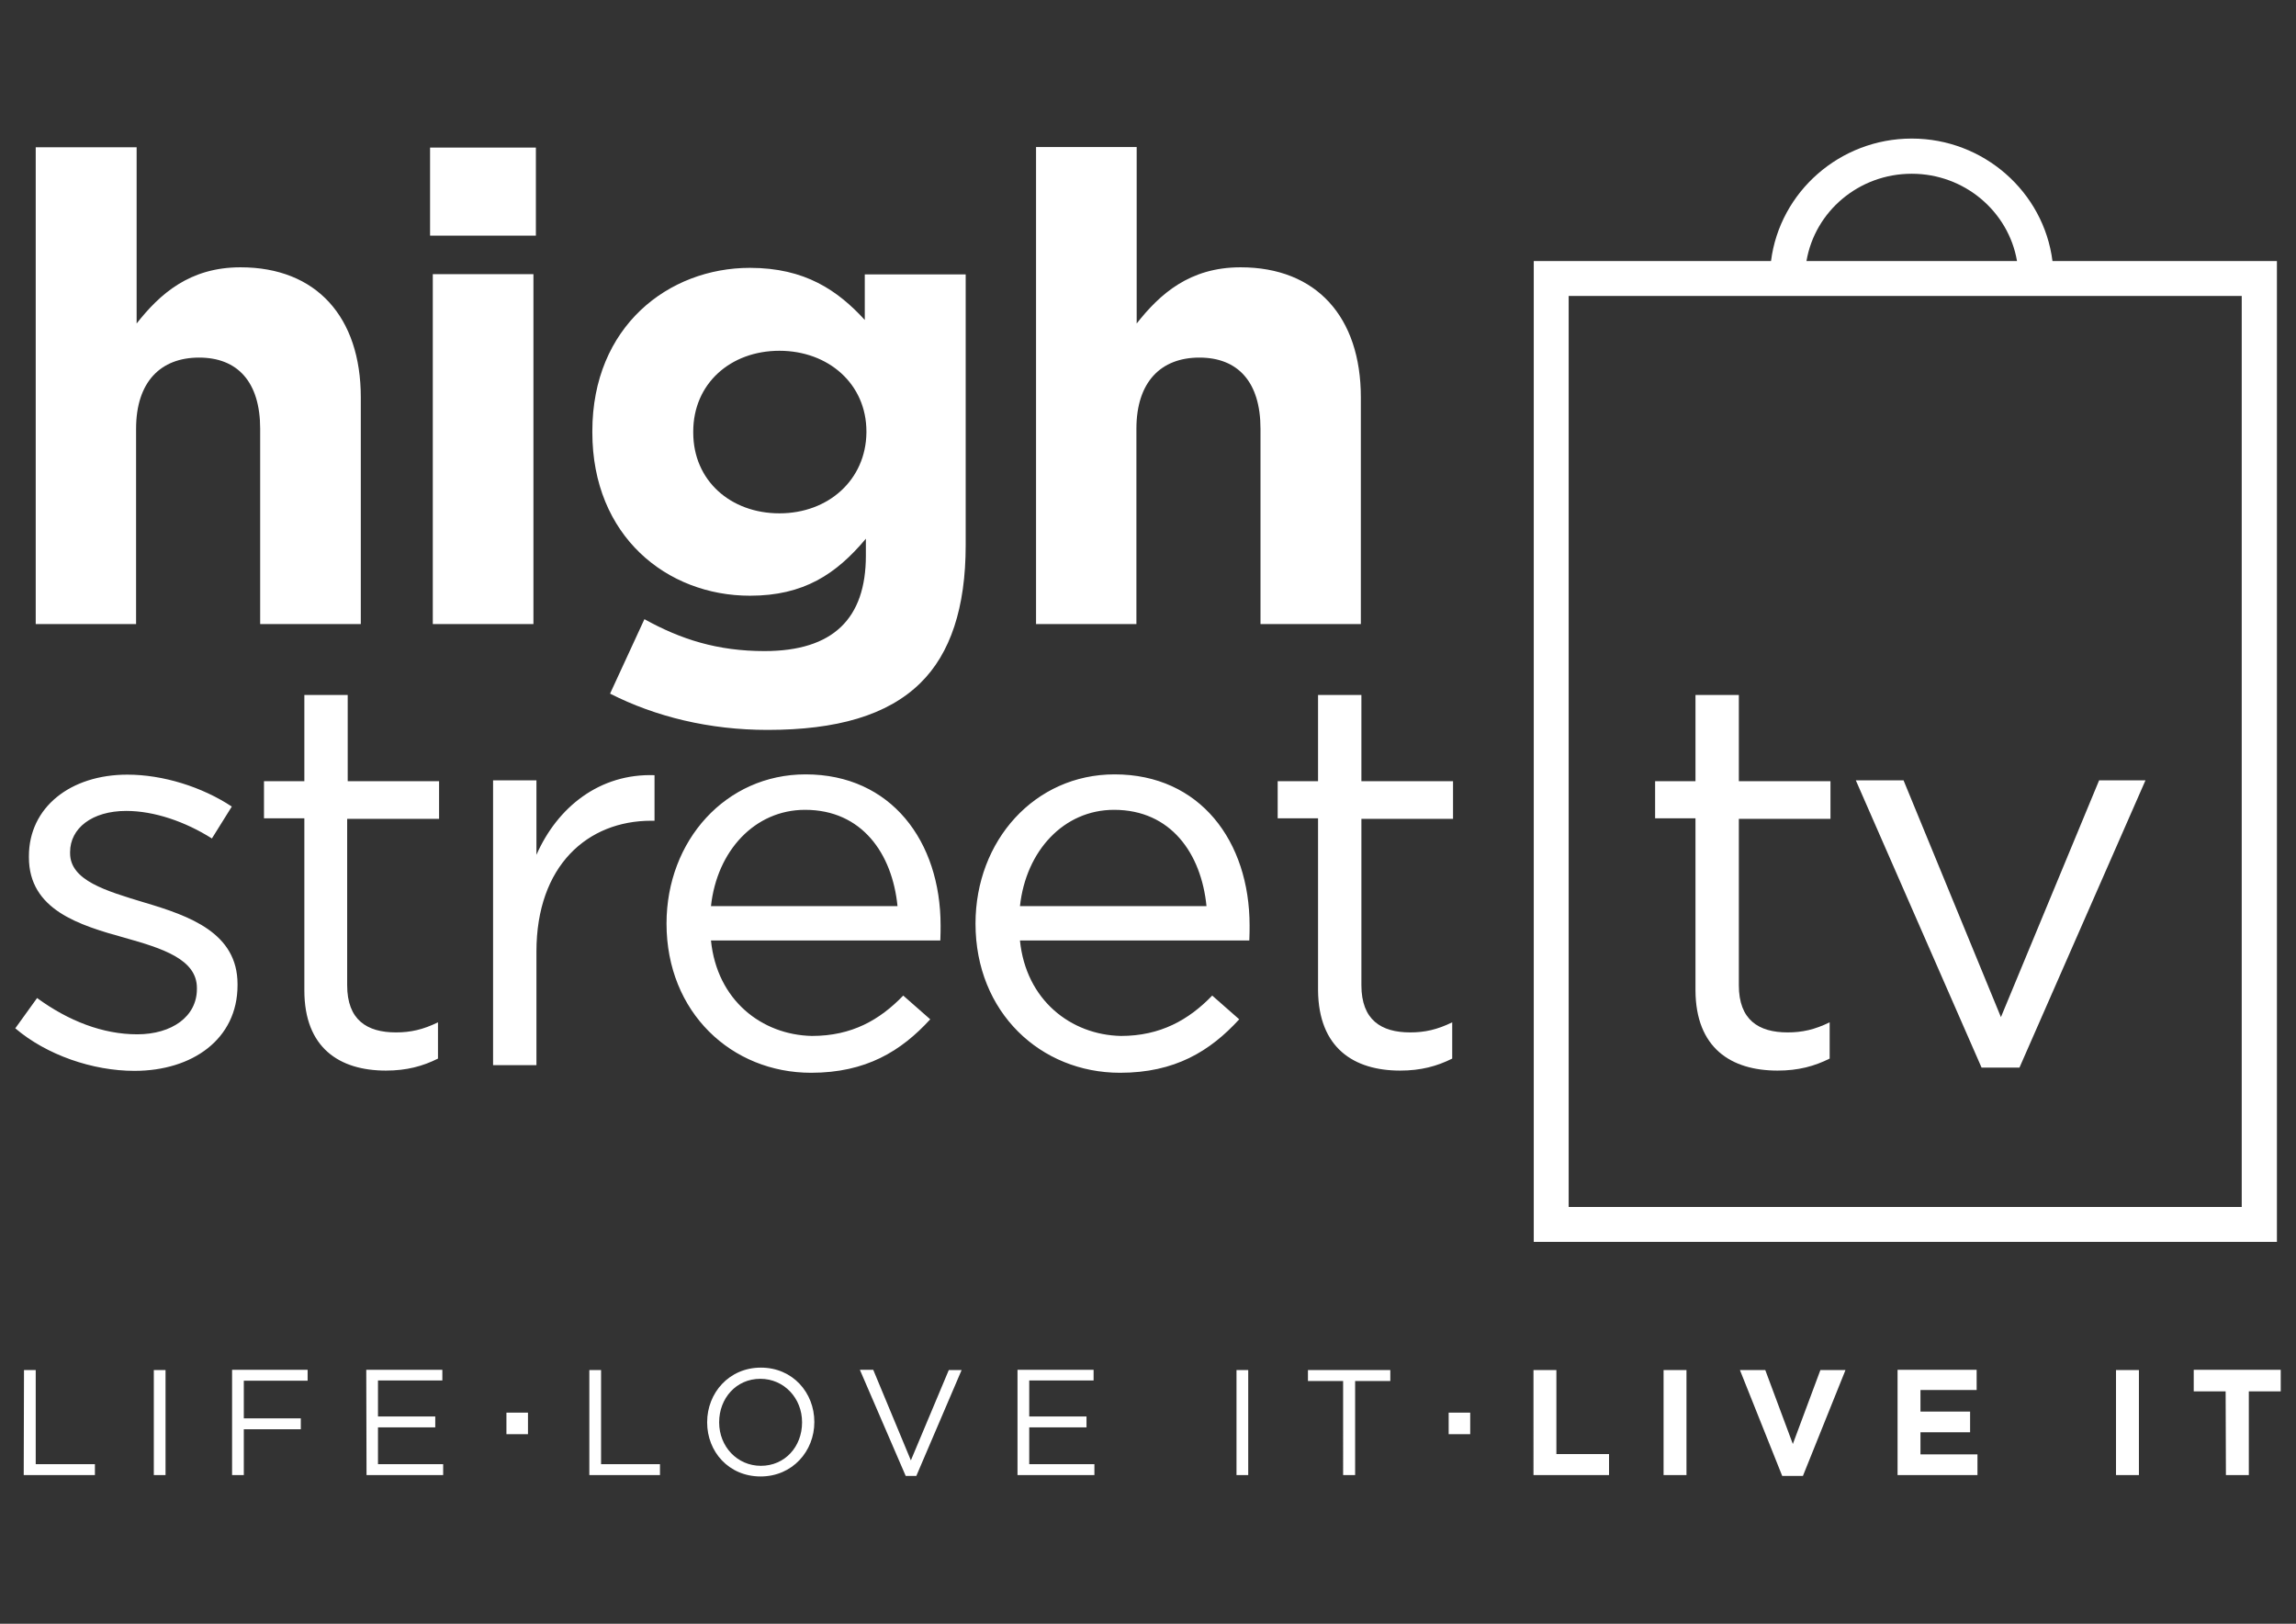 <?xml version="1.0" encoding="UTF-8"?> <svg xmlns="http://www.w3.org/2000/svg" xmlns:xlink="http://www.w3.org/1999/xlink" version="1.1" id="Layer_1" x="0px" y="0px" viewBox="0 0 841.9 595.3" style="enable-background:new 0 0 841.9 595.3;" xml:space="preserve"><rect x="0" y="0" width="841.9" height="595.3" fill="#333333" stroke="none"/> <style type="text/css"> .st0{fill:#FFFFFF;} </style> <path class="st0" d="M834.9,455.3H562.4V95.7h87c3.2-25.3,25.2-44.9,51.6-44.9s48.4,19.6,51.6,44.9h82.3V455.3z M575.2,442.5h246.8 V108.5H575.2V442.5z M662.4,95.7h77.2c-3.1-18.1-19.2-32-38.6-32S665.5,77.5,662.4,95.7z"></path> <path class="st0" d="M726.6,391.4h13.9l46.2-105.3h-17l-36,86.8L698,286.1h-17.5L726.6,391.4L726.6,391.4z M651.8,392.5 c7.6,0,13.5-1.6,19.1-4.4v-13.3c-5.5,2.7-10.1,3.7-15.4,3.7c-10.7,0-17.9-4.6-17.9-17.3v-61h33.6v-13.8h-33.6v-31.6h-15.9v31.6 h-14.8V300h14.8v63.1C621.8,384.2,634.7,392.5,651.8,392.5"></path> <path class="st0" d="M513.4,392.5c7.6,0,13.5-1.6,19.1-4.4v-13.3c-5.5,2.7-10.1,3.7-15.4,3.7c-10.7,0-17.9-4.6-17.9-17.3v-61h33.6 v-13.8h-33.6v-31.6h-15.9v31.6h-14.8V300h14.8v63.1C483.5,384.2,496.4,392.5,513.4,392.5 M374,332.2c2.2-20.3,16.1-35.3,34.5-35.3 c20.9,0,32,16.1,33.9,35.3H374z M374,344.8h84.1c0.1-2.4,0.1-4,0.1-5.5c0-30.8-18.1-55.4-49.5-55.4c-29.3,0-51,24.3-51,54.7 c0,32.6,23.9,54.7,53,54.7c20.1,0,33-7.9,43.7-19.6l-9.9-8.7c-8.6,8.9-19,14.8-33.5,14.8C392.7,379.4,376.2,366.7,374,344.8 M260.7,332.2c2.2-20.3,16.1-35.3,34.5-35.3c20.9,0,32,16.1,33.9,35.3H260.7z M260.7,344.8h84.1c0.1-2.4,0.1-4,0.1-5.5 c0-30.8-18.1-55.4-49.5-55.4c-29.3,0-51,24.3-51,54.7c0,32.6,23.9,54.7,53,54.7c20.1,0,33-7.9,43.7-19.6l-9.9-8.7 c-8.6,8.9-18.8,14.8-33.5,14.8C279.3,379.4,262.9,366.7,260.7,344.8 M180.8,390.5h15.9v-41.6c0-31.6,18.8-48,42.1-48h1.2v-16.7 c-20.1-0.7-35.6,11.7-43.3,29.2v-27.3h-15.9V390.5z M141.5,392.5c7.6,0,13.5-1.6,19.1-4.4v-13.3c-5.5,2.7-10.1,3.7-15.4,3.7 c-10.7,0-17.9-4.6-17.9-17.3v-61H161v-13.8h-33.5v-31.6h-15.9v31.6H96.8V300h14.8v63.1C111.6,384.2,124.5,392.5,141.5,392.5 M49.3,392.6c21.2,0,37.8-11.6,37.8-31.4v-0.4c0-18.8-17.6-25-34.1-29.9c-14.2-4.3-27.3-8.1-27.3-18.1v-0.4c0-8.7,8-15.1,20.6-15.1 c10.2,0,21.6,3.9,31.4,10.1l7.3-11.7C74.1,288.5,59.8,284,46.7,284c-20.9,0-36.1,12-36.1,29.9v0.4c0,19.3,18.5,24.9,35.1,29.5 c13.9,3.9,26.5,7.9,26.5,18.4v0.4c0,10.1-9.2,16.6-21.9,16.6c-12.6,0-25.2-4.9-36.7-13.3l-8,11.1C17.1,386.8,34,392.6,49.3,392.6"></path> <path class="st0" d="M379.8,228.8h36.9v-71.6c0-17.2,9-26.1,23.1-26.1s22.4,8.9,22.4,26.1v71.6H499v-83.1 c0-29.5-16.3-47.7-44.1-47.7c-18.7,0-29.6,9.8-38.1,20.6V53.9h-36.9v174.8L379.8,228.8L379.8,228.8z M285.8,188.2 c-17.9,0-31.6-12-31.6-29.6v-0.4c0-17.5,13.6-29.6,31.6-29.6c17.9,0,31.9,12.1,31.9,29.6v0.4C317.5,175.9,303.8,188.2,285.8,188.2 M281.4,267.6c25.3,0,44-5.3,56.1-17.2c11-10.8,16.6-27.6,16.6-50.5v-99.3h-37v16.7c-9.9-10.8-21.9-19.1-42.1-19.1 c-29.9,0-57.8,21.5-57.8,59.9v0.4c0,38.1,27.4,59.9,57.8,59.9c19.7,0,31.6-7.9,42.5-20.9v6.2c0,23-11.9,35-37.2,35 c-17.2,0-30.7-4.3-44-11.7l-12.6,27.3C240.4,262.8,260.2,267.6,281.4,267.6 M158.7,228.8h36.9V100.5h-36.9L158.7,228.8L158.7,228.8z M157.7,86.4h38.8V54.1h-38.8V86.4L157.7,86.4z M13,228.8h36.9v-71.6c0-17.2,9-26.1,23.1-26.1s22.4,8.9,22.4,26.1v71.6h36.9v-83.1 c0-29.5-16.3-47.7-44.1-47.7c-18.7,0-29.6,9.8-38.1,20.6V54h-37v174.8H13z"></path> <path class="st0" d="M185.7,517.9h7.9v7.9h-7.9V517.9z M531.2,517.9h7.9v7.9h-7.9V517.9z"></path> <path class="st0" d="M816.2,540.8h8.4v-30.7h11.7v-7.9h-31.9v7.9h11.7L816.2,540.8L816.2,540.8z M775.9,540.8h8.4v-38.5h-8.4V540.8z M695.8,540.8h29.3v-7.6h-20.9v-8.1h18.2v-7.6h-18.2v-7.9h20.6v-7.4h-29L695.8,540.8L695.8,540.8z M653.5,541.1h7.6l15.6-38.8h-9.2 l-10.1,27.1l-10.1-27.1H638L653.5,541.1L653.5,541.1z M610,540.8h8.4v-38.5H610L610,540.8L610,540.8z M562.3,540.8H590v-7.7h-19.3 v-30.8h-8.4L562.3,540.8L562.3,540.8z M492.5,540.8h4.4v-34.5h12.9v-4h-30.2v4h12.9L492.5,540.8L492.5,540.8z M453.4,540.8h4.3 v-38.5h-4.3V540.8z M373.2,540.8h28.1v-4h-23.9v-13.5h21v-4h-21v-13.2H401v-3.9h-27.9v38.6H373.2z M332.1,541.1h3.9l16.6-38.8h-4.7 L334,535.4l-13.8-33.2h-4.9L332.1,541.1L332.1,541.1z M279,537.4c-8.7,0-15.3-7.1-15.3-15.9v-0.1c0-8.7,6.2-15.9,15.1-15.9 c8.7,0,15.3,7.1,15.3,15.9v0.1C294.1,530.4,287.8,537.4,279,537.4 M278.9,541.3c11.7,0,19.7-9.3,19.7-19.9v-0.1 c0-10.7-7.9-19.9-19.6-19.9s-19.7,9.3-19.7,20v0.1C259.3,532.2,267.2,541.3,278.9,541.3 M215.9,540.8H242v-4h-21.6v-34.5h-4.3v38.5 H215.9L215.9,540.8z M134.4,540.8h28.1v-4h-23.9v-13.5h21v-4h-21v-13.2h23.6v-3.9h-27.9L134.4,540.8L134.4,540.8z M85.1,540.8h4.3 V524h20.9v-4H89.4v-13.8h23.4v-4H85.1L85.1,540.8L85.1,540.8z M56.4,540.8h4.3v-38.5h-4.3V540.8z M8.7,540.8h26.1v-4H13.1v-34.5H8.8 L8.7,540.8L8.7,540.8L8.7,540.8z"></path> </svg> 